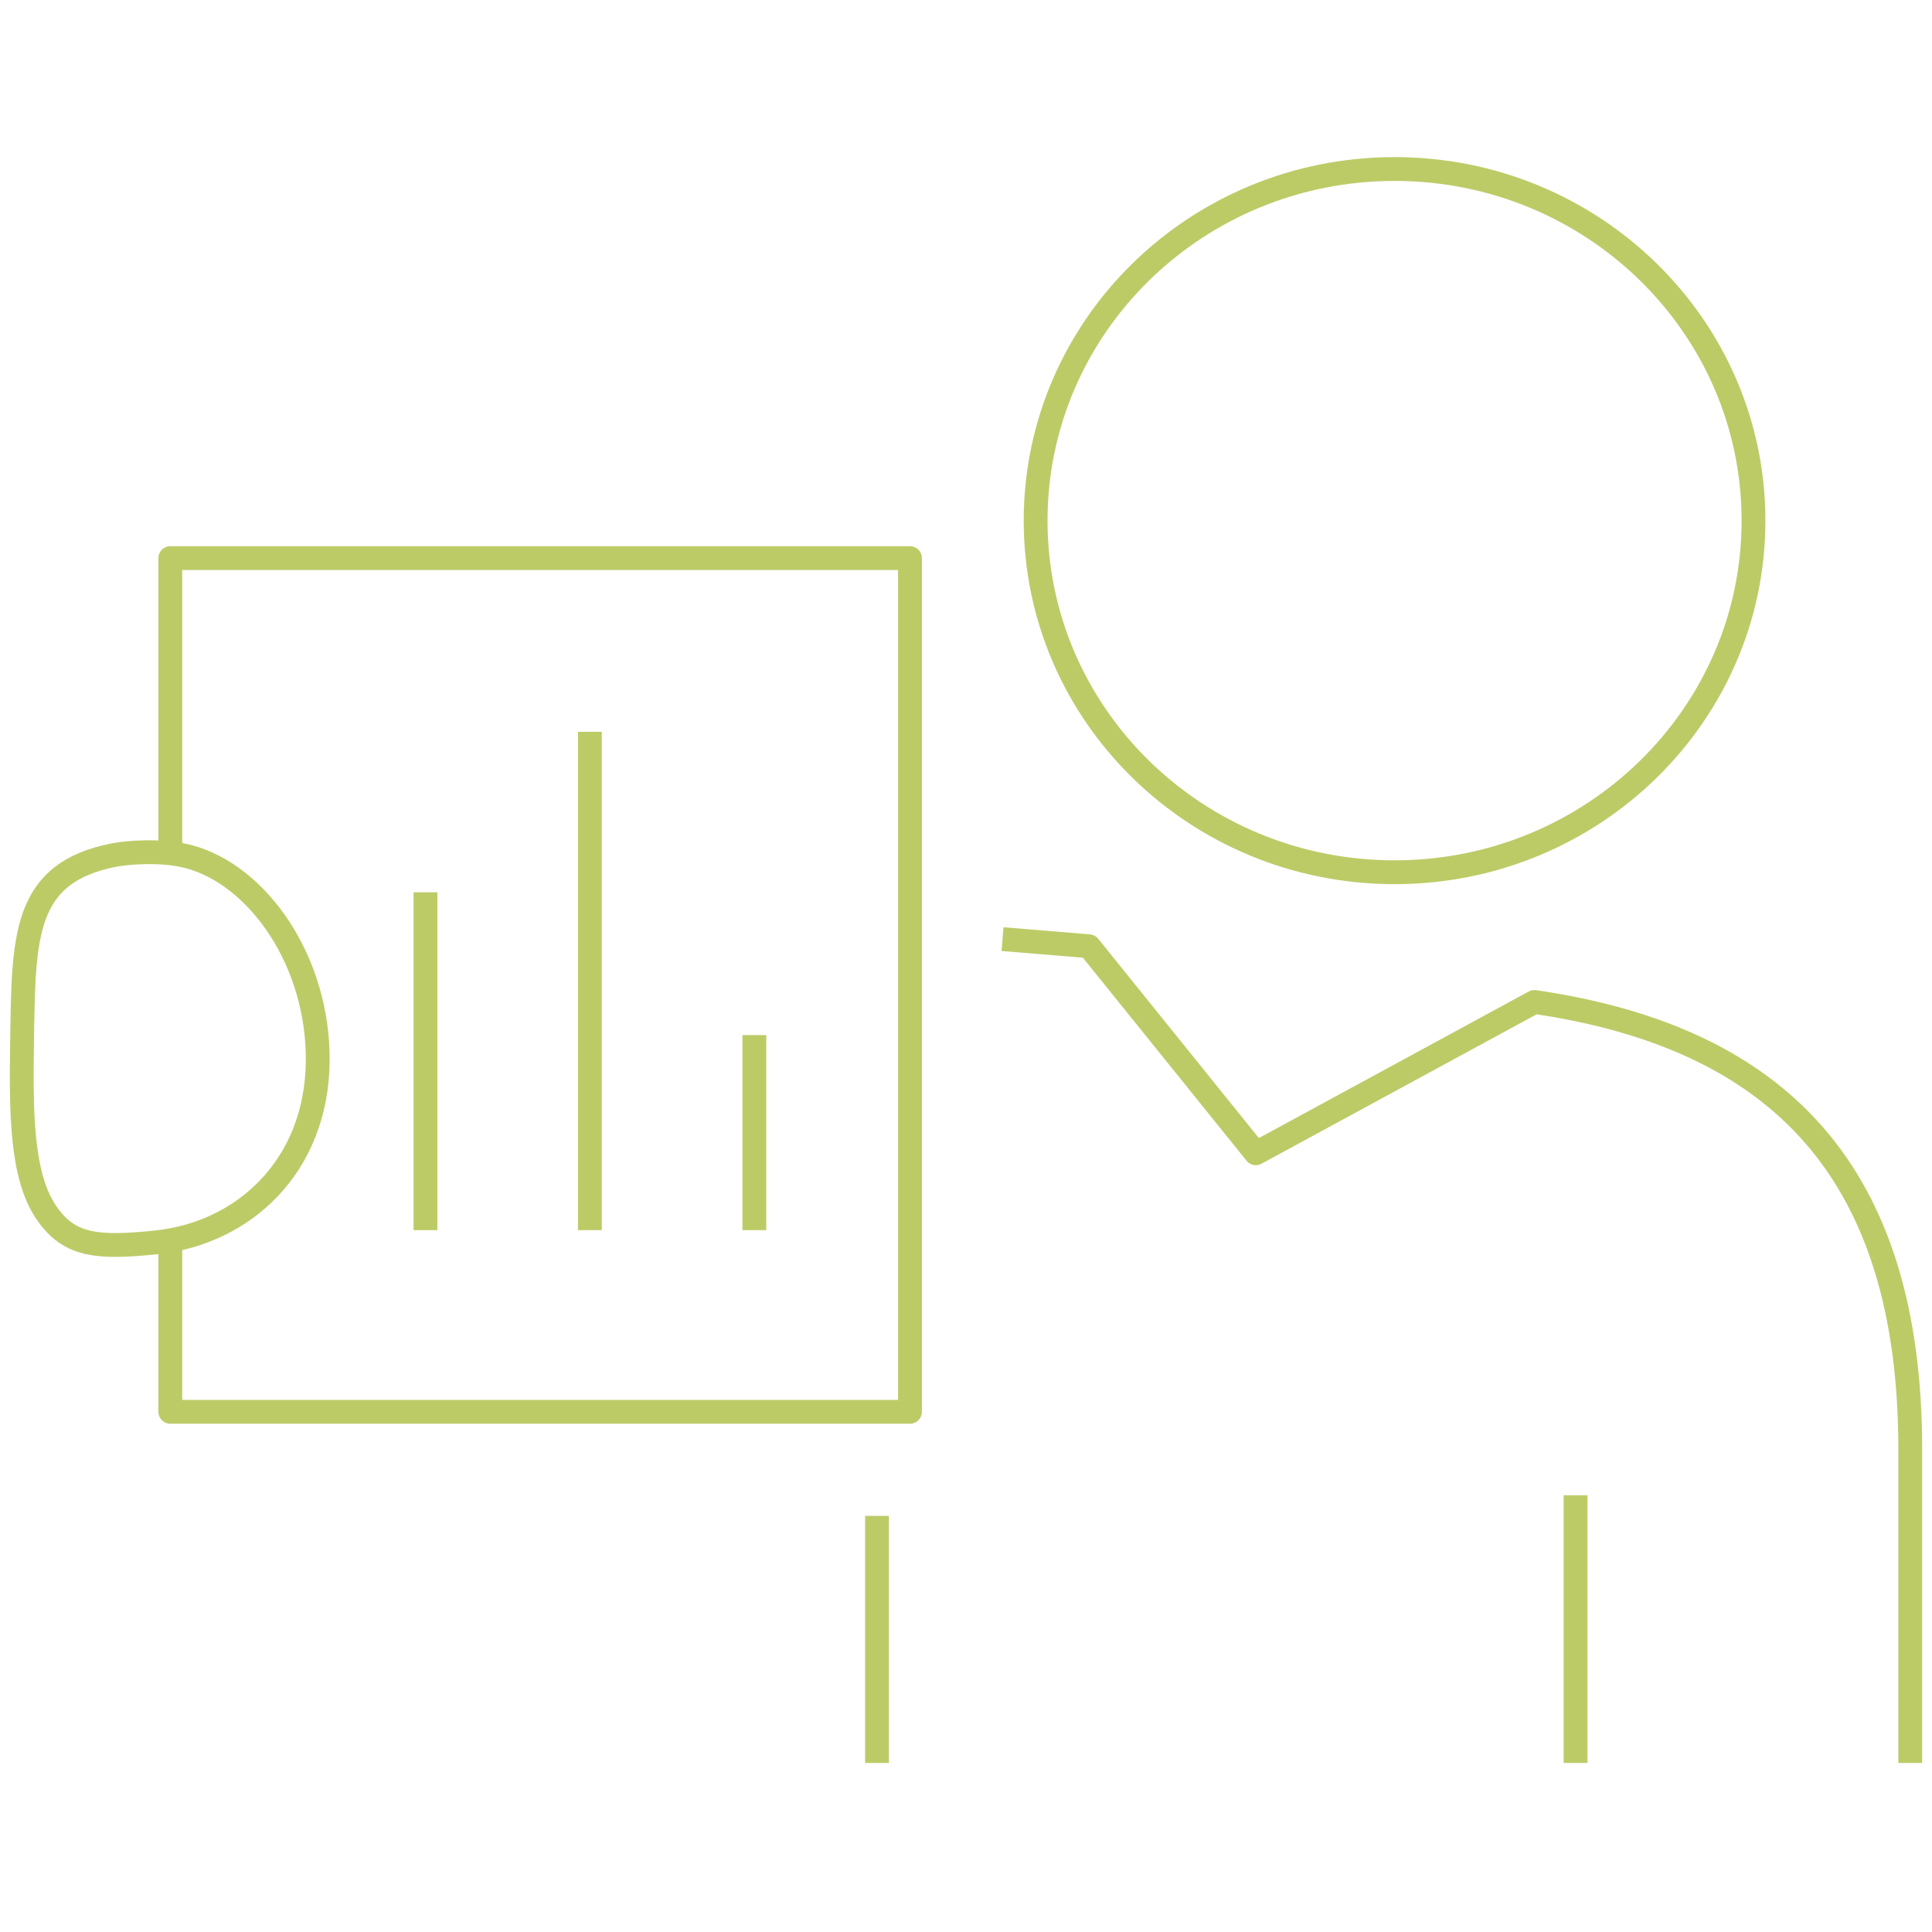 <?xml version="1.0" encoding="UTF-8"?>
<svg xmlns="http://www.w3.org/2000/svg" id="Ebene_1" viewBox="0 0 68.928 68.928">
  <defs>
    <style>.cls-1{fill:none;stroke:#bdcb67;stroke-linejoin:round;stroke-width:.85px;}</style>
  </defs>
  <path class="cls-1" d="M68.152,62.897v-11.186c0-9.826-4.62-14.683-13.409-15.964l-9.939,5.398-5.954-7.386-3.083-.254"></path>
  <path class="cls-1" d="M49.754,31.119c7.07,0,12.806-5.616,12.806-12.544s-5.735-12.545-12.806-12.545-12.806,5.616-12.806,12.545,5.731,12.544,12.806,12.544Z"></path>
  <path class="cls-1" d="M6.684,30.549c2.538.649,4.697,3.783,4.651,7.339-.046,3.715-2.633,6.118-5.782,6.438-.552.057-1.025.091-1.437.091-1.192,0-1.875-.288-2.471-1.167-.901-1.33-.892-3.638-.858-6.087.059-3.747.021-6.028,3.299-6.661.448-.087,1.667-.189,2.598.049Z"></path>
  <line class="cls-1" x1="15.179" y1="43.888" x2="15.179" y2="31.834"></line>
  <line class="cls-1" x1="21.045" y1="43.888" x2="21.045" y2="26.109"></line>
  <line class="cls-1" x1="26.913" y1="43.888" x2="26.913" y2="36.929"></line>
  <line class="cls-1" x1="56.211" y1="53.346" x2="56.211" y2="62.897"></line>
  <line class="cls-1" x1="31.289" y1="54.082" x2="31.289" y2="62.897"></line>
  <polyline class="cls-1" points="6.076 30.406 6.076 19.912 32.465 19.912 32.465 50.369 6.076 50.369 6.076 44.416"></polyline>
</svg>
